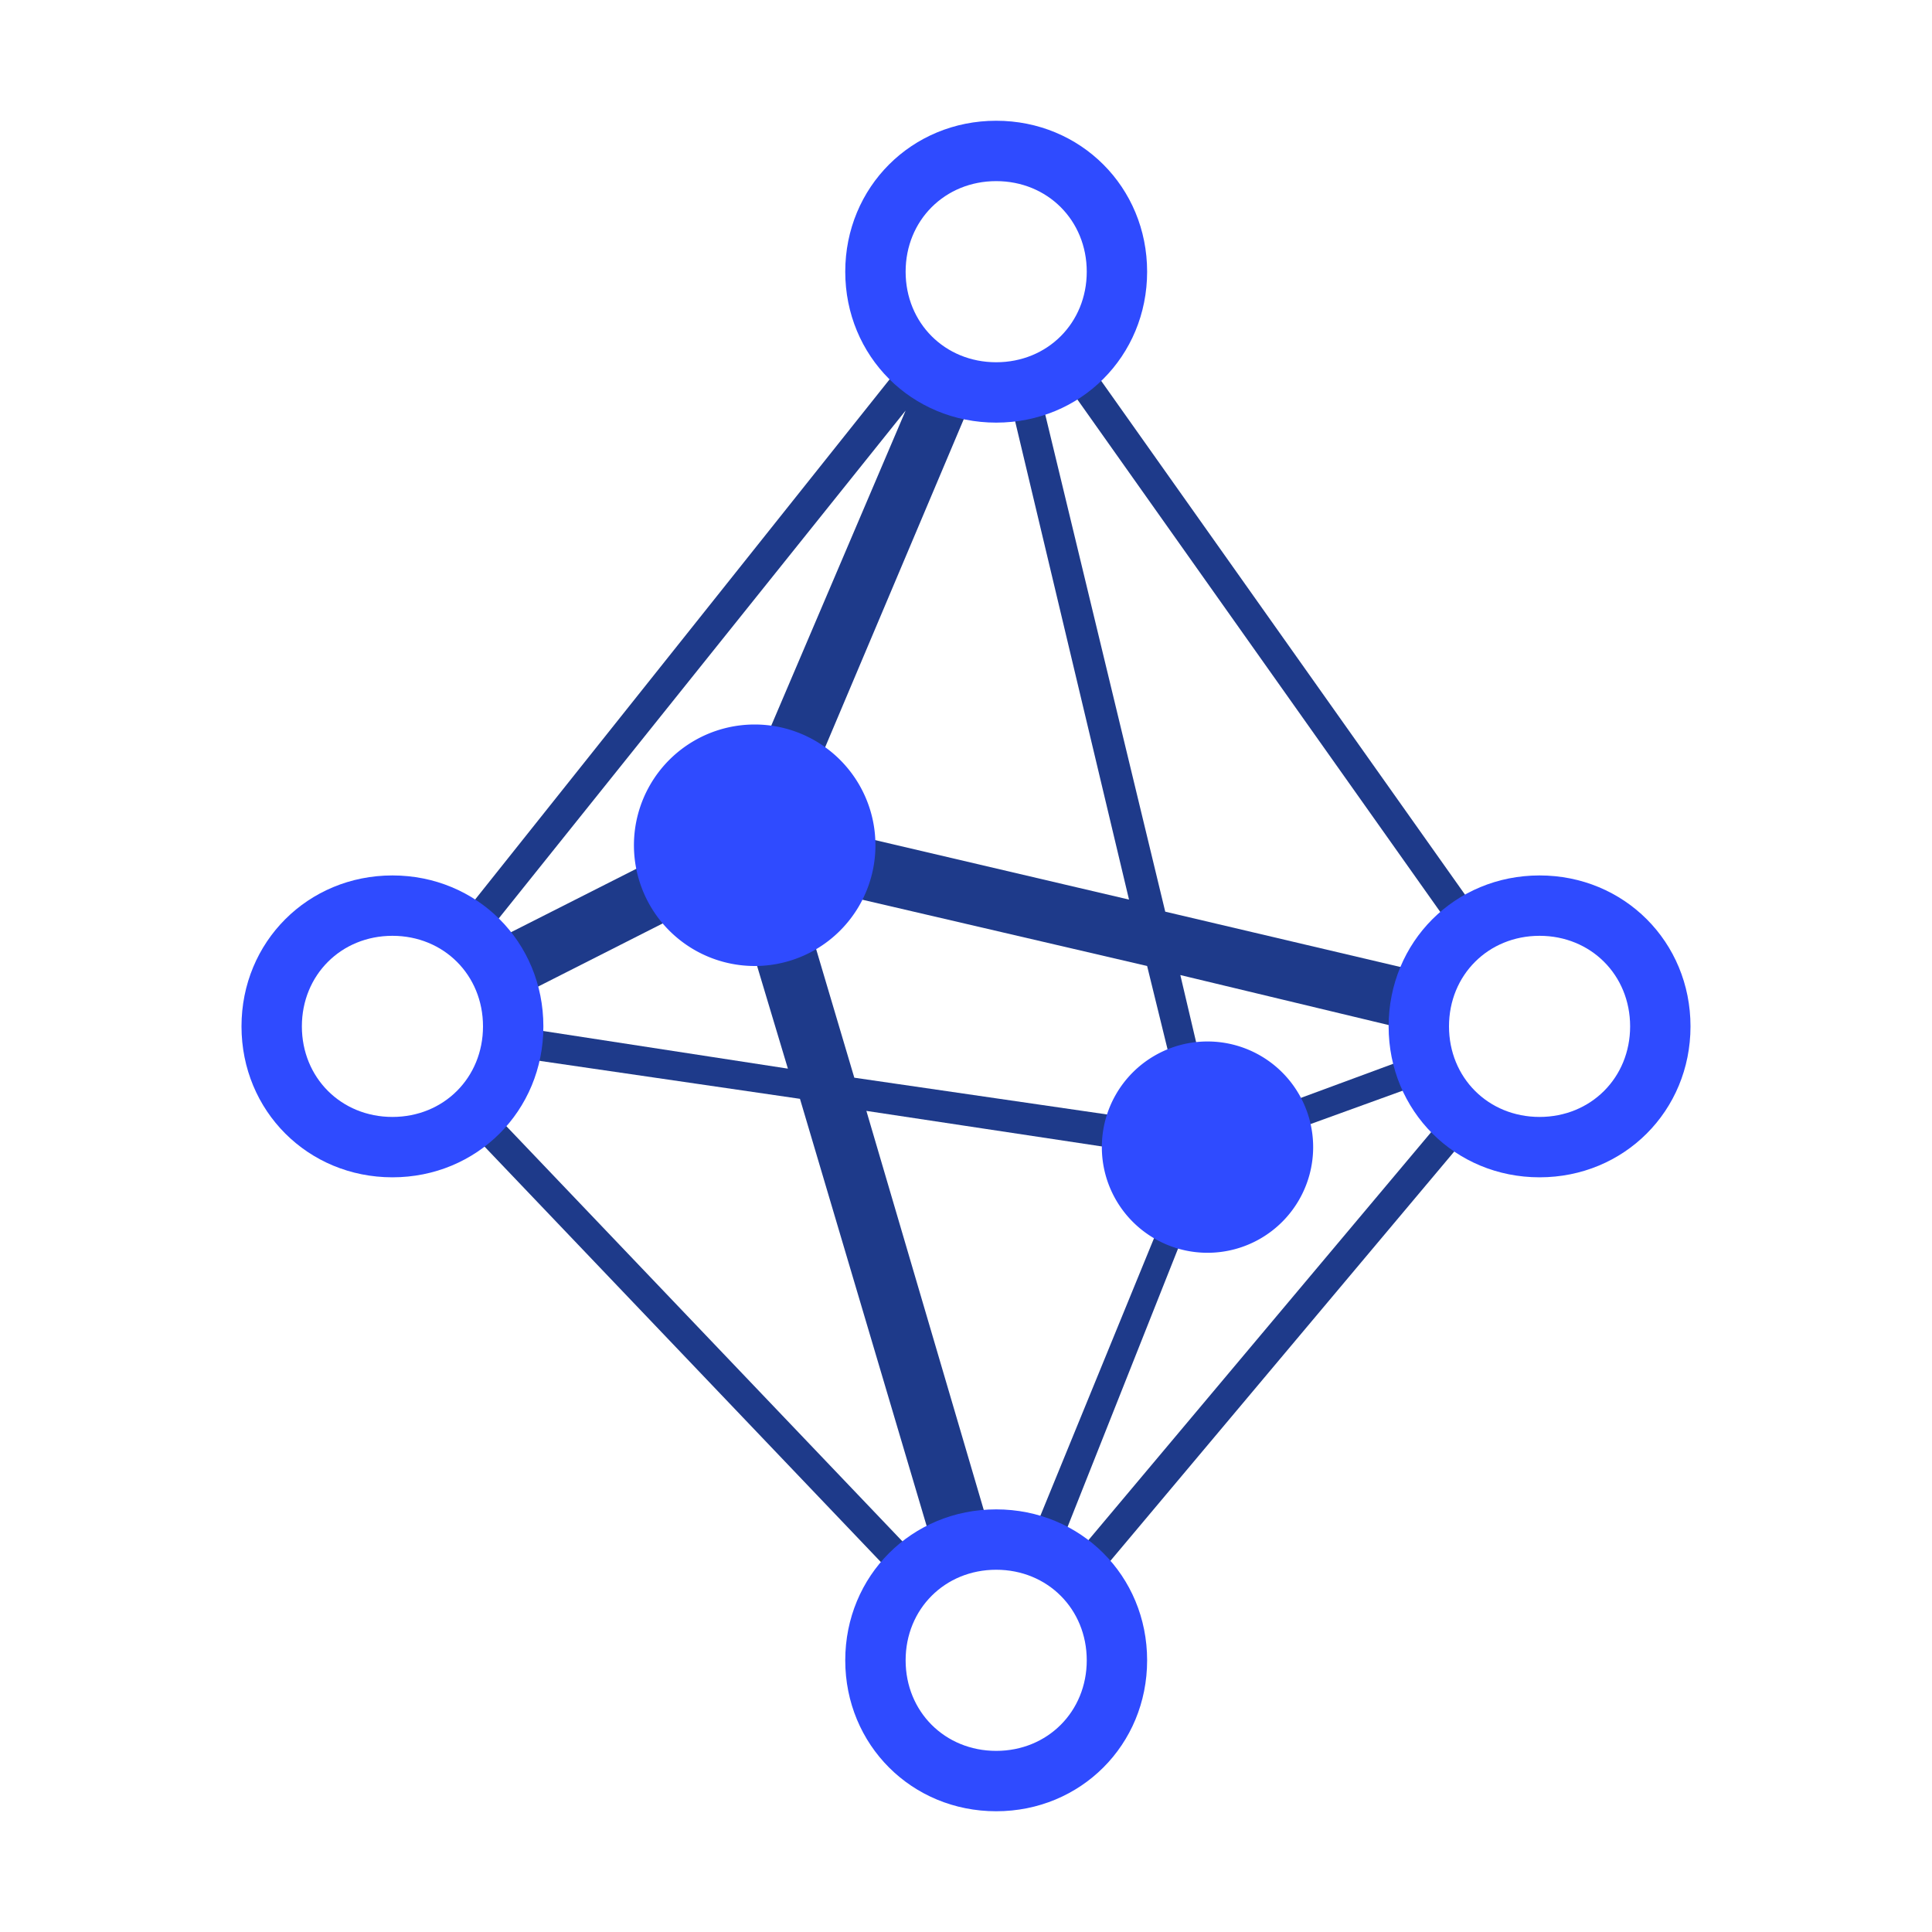 <?xml version="1.0" encoding="utf-8"?>
<!-- Uploaded to: SVG Repo, www.svgrepo.com, Generator: SVG Repo Mixer Tools -->
<svg width="800px" height="800px" viewBox="0 0 1024 1024" class="icon"  version="1.1" xmlns="http://www.w3.org/2000/svg"><path d="M625.6 516.8l19.2 81.6 104-38.4 4.8 14.4-110.4 40L560 824l-14.4-6.4 83.2-203.2-169.6-25.6 64 217.6c3.2 8-1.6 17.6-11.2 19.2s-17.6-1.6-19.2-11.2l-68.8-232-153.6-22.4 1.6-16 145.6 22.4-28.8-96-116.8 59.2-14.4-28.8 129.6-65.6L480 217.6 254.4 499.2l-12.8-9.6L480 190.4l9.6 6.4 27.2 11.2-96 227.2 177.6 41.6-64-268.8 16-3.2 67.2 278.4 136 32c8 1.6 14.4 11.2 11.2 19.2-1.6 8-11.2 14.4-19.2 11.2l-120-28.8zM608 512l-185.6-43.2 30.4 102.4 176 25.6L608 512z m-46.4-313.6l12.8-9.6L784 484.8l-12.8 9.6-209.6-296zM768 588.8l12.8 9.6-201.6 240-12.8-9.6 201.6-240z m-278.4 240l-11.2 11.2-232-243.2 11.2-11.2 232 243.2z" fill="#1E3A8A" /><path d="M400 448m-64 0a64 64 0 1 0 128 0 64 64 0 1 0-128 0Z" fill="#2F4BFF" /><path d="M640 608m-56 0a56 56 0 1 0 112 0 56 56 0 1 0-112 0Z" fill="#2F4BFF" /><path d="M208 624c-44.8 0-80-35.2-80-80s35.2-80 80-80 80 35.2 80 80-35.2 80-80 80z m0-32c27.2 0 48-20.8 48-48s-20.8-48-48-48-48 20.8-48 48 20.8 48 48 48zM528 960c-44.8 0-80-35.2-80-80s35.2-80 80-80 80 35.2 80 80-35.2 80-80 80z m0-32c27.2 0 48-20.8 48-48s-20.8-48-48-48-48 20.8-48 48 20.8 48 48 48zM528 224c-44.8 0-80-35.2-80-80s35.2-80 80-80 80 35.2 80 80-35.2 80-80 80z m0-32c27.2 0 48-20.8 48-48s-20.8-48-48-48-48 20.8-48 48 20.8 48 48 48zM816 624c-44.8 0-80-35.2-80-80s35.2-80 80-80 80 35.2 80 80-35.2 80-80 80z m0-32c27.2 0 48-20.8 48-48s-20.8-48-48-48-48 20.8-48 48 20.8 48 48 48z" fill="#2F4BFF" /></svg>